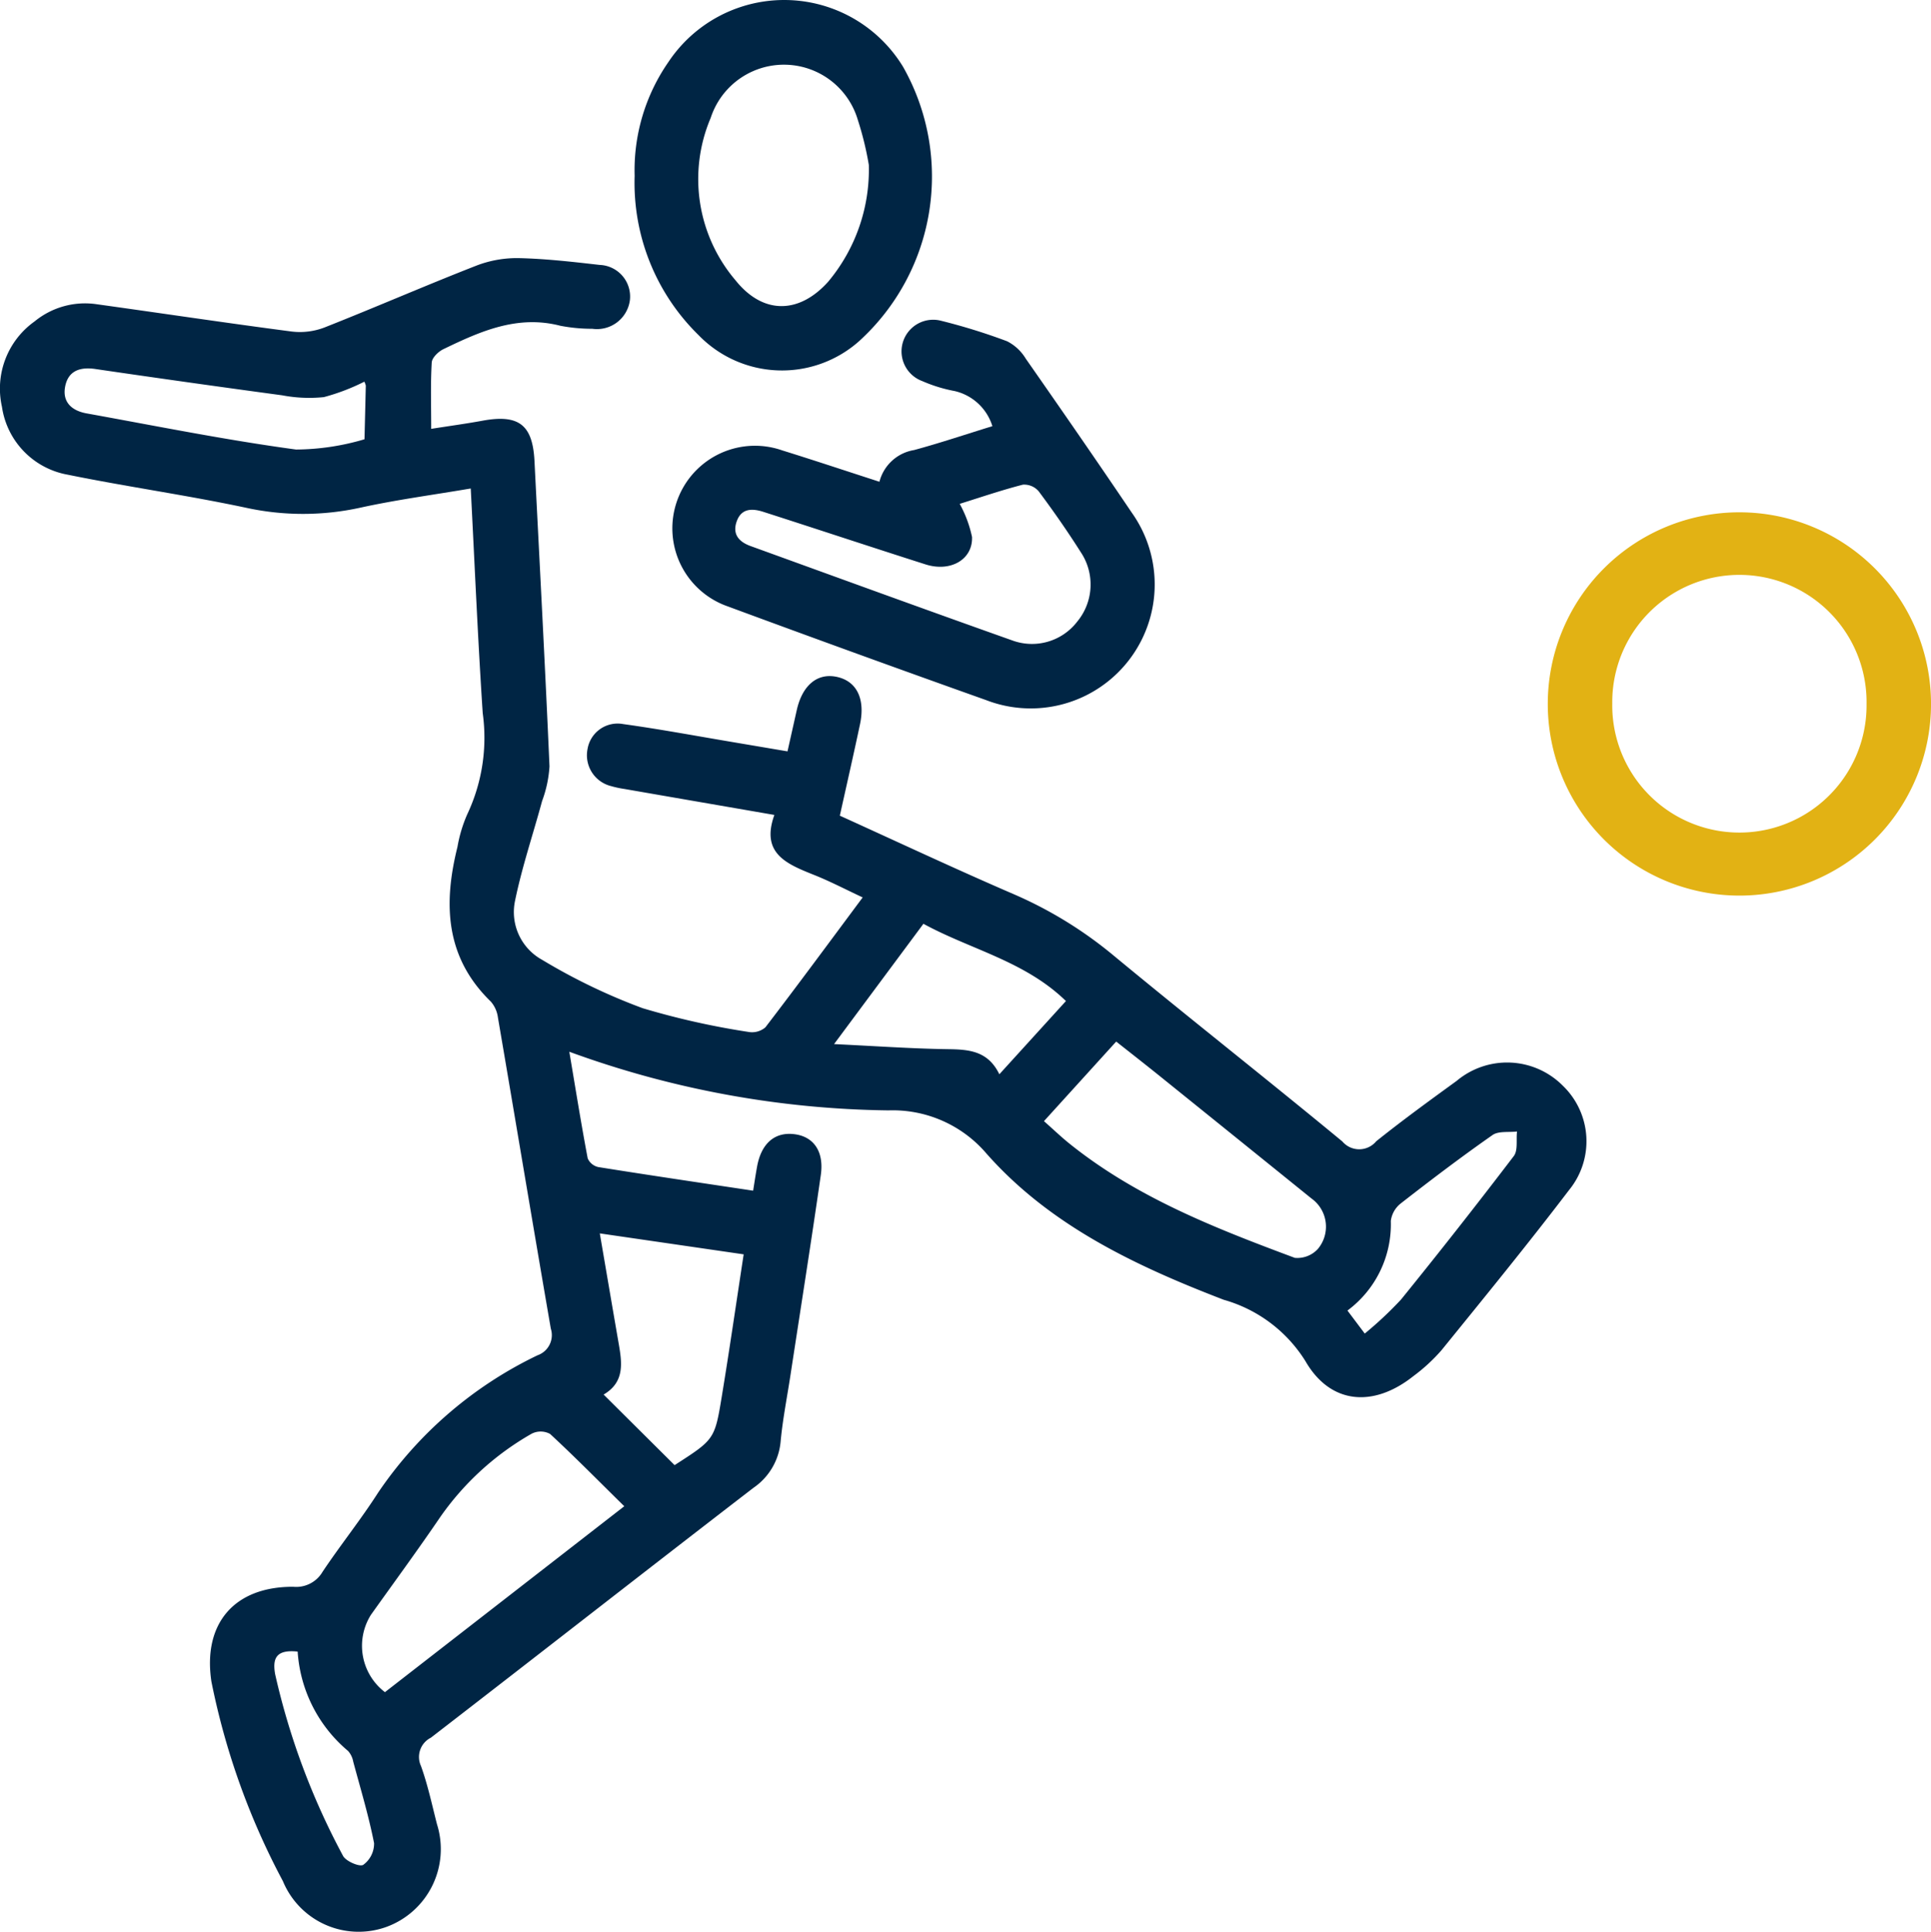<svg id="soccer-player-icon" xmlns="http://www.w3.org/2000/svg" xmlns:xlink="http://www.w3.org/1999/xlink" width="85.454" height="85.48" viewBox="0 0 85.454 85.48">
  <defs>
    <clipPath id="clip-path">
      <rect id="Rectangle_5905" data-name="Rectangle 5905" width="85.454" height="85.48" fill="#002544"/>
    </clipPath>
  </defs>
  <g id="Group_16598" data-name="Group 16598" clip-path="url(#clip-path)">
    <path id="Path_10419" data-name="Path 10419" d="M25.193,67.184c.287,1.7.53,3.219.815,4.726a.67.67,0,0,0,.47.383c2.249.36,4.5.692,6.851,1.045.064-.4.114-.736.176-1.074.191-1.036.8-1.548,1.686-1.421.823.118,1.281.766,1.133,1.8-.425,2.963-.894,5.919-1.346,8.878-.148.967-.34,1.929-.431,2.9a2.777,2.777,0,0,1-1.2,2.062c-4.771,3.672-9.513,7.382-14.279,11.06a.954.954,0,0,0-.438,1.253c.3.833.486,1.708.706,2.569a3.666,3.666,0,0,1-2.243,4.553,3.628,3.628,0,0,1-4.574-2.029,32.028,32.028,0,0,1-3.164-8.833c-.384-2.56,1.006-4.2,3.622-4.191a1.352,1.352,0,0,0,1.3-.667c.791-1.183,1.688-2.3,2.453-3.494a17.818,17.818,0,0,1,7.059-6.083.945.945,0,0,0,.586-1.181c-.792-4.584-1.555-9.174-2.339-13.759a1.343,1.343,0,0,0-.314-.709c-2.02-1.958-2.108-4.323-1.478-6.844a6.179,6.179,0,0,1,.433-1.443,7.933,7.933,0,0,0,.685-4.477c-.216-3.28-.355-6.565-.53-9.941-1.684.286-3.294.5-4.873.846a11.825,11.825,0,0,1-5.1,0C8.256,42.561,5.611,42.189,3,41.657A3.576,3.576,0,0,1,.086,38.65a3.649,3.649,0,0,1,1.444-3.775,3.518,3.518,0,0,1,2.752-.761c2.877.4,5.75.832,8.63,1.208a3.039,3.039,0,0,0,1.446-.179c2.259-.892,4.486-1.864,6.748-2.747a4.982,4.982,0,0,1,1.885-.322c1.183.029,2.366.165,3.544.3a1.4,1.4,0,0,1,1.34,1.561A1.47,1.47,0,0,1,26.213,35.2a7.4,7.4,0,0,1-1.415-.133c-1.9-.493-3.546.247-5.179,1.036-.221.107-.5.378-.513.587-.056.939-.024,1.884-.024,2.938.818-.129,1.541-.227,2.258-.358,1.617-.3,2.232.175,2.313,1.782.226,4.5.468,9.005.664,13.509a5.316,5.316,0,0,1-.327,1.534c-.4,1.476-.894,2.932-1.2,4.427a2.411,2.411,0,0,0,1.2,2.6,26.2,26.2,0,0,0,4.449,2.141,34.467,34.467,0,0,0,4.675,1.049.911.911,0,0,0,.756-.2c1.438-1.875,2.839-3.778,4.307-5.75-.782-.366-1.459-.721-2.164-1-1.19-.479-2.359-.942-1.744-2.65-2.306-.4-4.461-.771-6.616-1.146a4.507,4.507,0,0,1-.607-.129A1.406,1.406,0,0,1,26,53.8a1.349,1.349,0,0,1,1.576-1.109c1.643.227,3.275.534,4.911.808l2.363.4c.14-.623.275-1.222.409-1.822.245-1.095.9-1.647,1.747-1.479.895.177,1.295.959,1.052,2.105-.282,1.329-.584,2.653-.892,4.042,2.6,1.179,5.142,2.373,7.719,3.484a18.228,18.228,0,0,1,4.437,2.738c3.337,2.759,6.743,5.435,10.082,8.193a.978.978,0,0,0,1.5-.009c1.157-.926,2.358-1.8,3.557-2.67a3.474,3.474,0,0,1,4.7.212,3.412,3.412,0,0,1,.276,4.617c-1.829,2.4-3.744,4.744-5.648,7.091a7.8,7.8,0,0,1-1.242,1.143c-1.762,1.4-3.67,1.259-4.779-.668a6.263,6.263,0,0,0-3.609-2.709c-3.9-1.5-7.684-3.282-10.5-6.467a5.452,5.452,0,0,0-4.339-1.915,42.541,42.541,0,0,1-14.124-2.594m2.43,20.11c-1.12-1.1-2.178-2.178-3.284-3.2a.877.877,0,0,0-.809-.012,12.414,12.414,0,0,0-4.038,3.672c-1,1.47-2.051,2.9-3.081,4.346a2.579,2.579,0,0,0,.621,3.421l10.59-8.226M46.2,70.262c.4.352.737.677,1.1.971,2.974,2.4,6.477,3.764,10,5.077a1.231,1.231,0,0,0,1.019-.392,1.533,1.533,0,0,0-.28-2.234q-3.247-2.623-6.5-5.244c-.7-.567-1.414-1.125-2.143-1.7l-3.2,3.525M29.854,85.482c1.755-1.131,1.774-1.128,2.088-3.04.34-2.065.639-4.137.968-6.287l-6.367-.927c.293,1.713.556,3.257.823,4.8.153.882.314,1.763-.654,2.332l3.142,3.123m7.054-18.631c1.8.085,3.406.2,5.017.224.932.013,1.79.059,2.3,1.111l2.947-3.24c-1.819-1.77-4.214-2.276-6.307-3.418l-3.954,5.322M16.123,37.541a9.321,9.321,0,0,1-1.791.683,6.378,6.378,0,0,1-1.844-.08q-4.137-.559-8.268-1.164c-.688-.1-1.214.081-1.341.8-.121.686.324,1.05.948,1.163,3.087.558,6.167,1.18,9.273,1.6a10.847,10.847,0,0,0,3.03-.454q.03-1.187.058-2.374a.864.864,0,0,0-.065-.176M60.394,79.662A16.441,16.441,0,0,0,62,78.156q2.542-3.136,4.99-6.348c.193-.253.1-.721.144-1.089-.366.046-.817-.03-1.085.158-1.382.966-2.727,1.987-4.058,3.024a1.174,1.174,0,0,0-.442.777,4.747,4.747,0,0,1-1.919,3.964l.768,1.021M13.176,93.733c-.942-.1-1.128.282-1,1a31.647,31.647,0,0,0,3,8.03c.118.244.737.508.9.405a1.163,1.163,0,0,0,.478-.959c-.239-1.215-.6-2.408-.922-3.605a.974.974,0,0,0-.227-.473,6.265,6.265,0,0,1-2.233-4.4" transform="translate(0 -20.652)" fill="#002544"/>
    <path id="Path_10420" data-name="Path 10420" d="M92.564,46.893A1.9,1.9,0,0,1,94.1,45.484c1.141-.309,2.263-.687,3.464-1.057A2.286,2.286,0,0,0,95.9,42.875a6.6,6.6,0,0,1-1.441-.443,1.4,1.4,0,0,1,.789-2.68,26.517,26.517,0,0,1,2.966.918,2.044,2.044,0,0,1,.824.766c1.578,2.261,3.148,4.527,4.69,6.812a5.485,5.485,0,0,1-6.444,8.3Q91.556,54.51,85.848,52.4a3.654,3.654,0,1,1,2.418-6.9c1.413.439,2.817.908,4.3,1.387m3.551.976a5.322,5.322,0,0,1,.546,1.467c.038,1-.952,1.566-2.057,1.214-2.394-.763-4.778-1.555-7.171-2.323-.482-.155-.973-.177-1.184.415-.2.556.078.9.6,1.092,3.864,1.4,7.722,2.807,11.595,4.181a2.525,2.525,0,0,0,2.873-.834,2.574,2.574,0,0,0,.16-3.066c-.585-.924-1.213-1.825-1.866-2.7a.844.844,0,0,0-.7-.293c-.967.249-1.914.574-2.8.85" transform="translate(-53.647 -25.57)" fill="#002544"/>
    <path id="Path_10421" data-name="Path 10421" d="M192.353,72.064a8.48,8.48,0,1,1,8.464,8.5,8.483,8.483,0,0,1-8.464-8.5m2.854,0a5.627,5.627,0,1,0,11.253.02,5.627,5.627,0,1,0-11.253-.02" transform="translate(-123.858 -40.935)" fill="#e2b214"/>
    <path id="Path_10422" data-name="Path 10422" d="M78.871,7.779A8.4,8.4,0,0,1,80.362,2.75a6.157,6.157,0,0,1,10.389.208A9.845,9.845,0,0,1,88.8,15.1a5.138,5.138,0,0,1-7.1-.272,9.423,9.423,0,0,1-2.829-7.047M89.235,7.3a14,14,0,0,0-.486-1.991,3.409,3.409,0,0,0-6.512-.092,6.909,6.909,0,0,0,1.1,7.188c1.215,1.518,2.808,1.5,4.1.059A7.732,7.732,0,0,0,89.235,7.3" transform="translate(-50.786 0)" fill="#002544"/>
  </g>
</svg>
